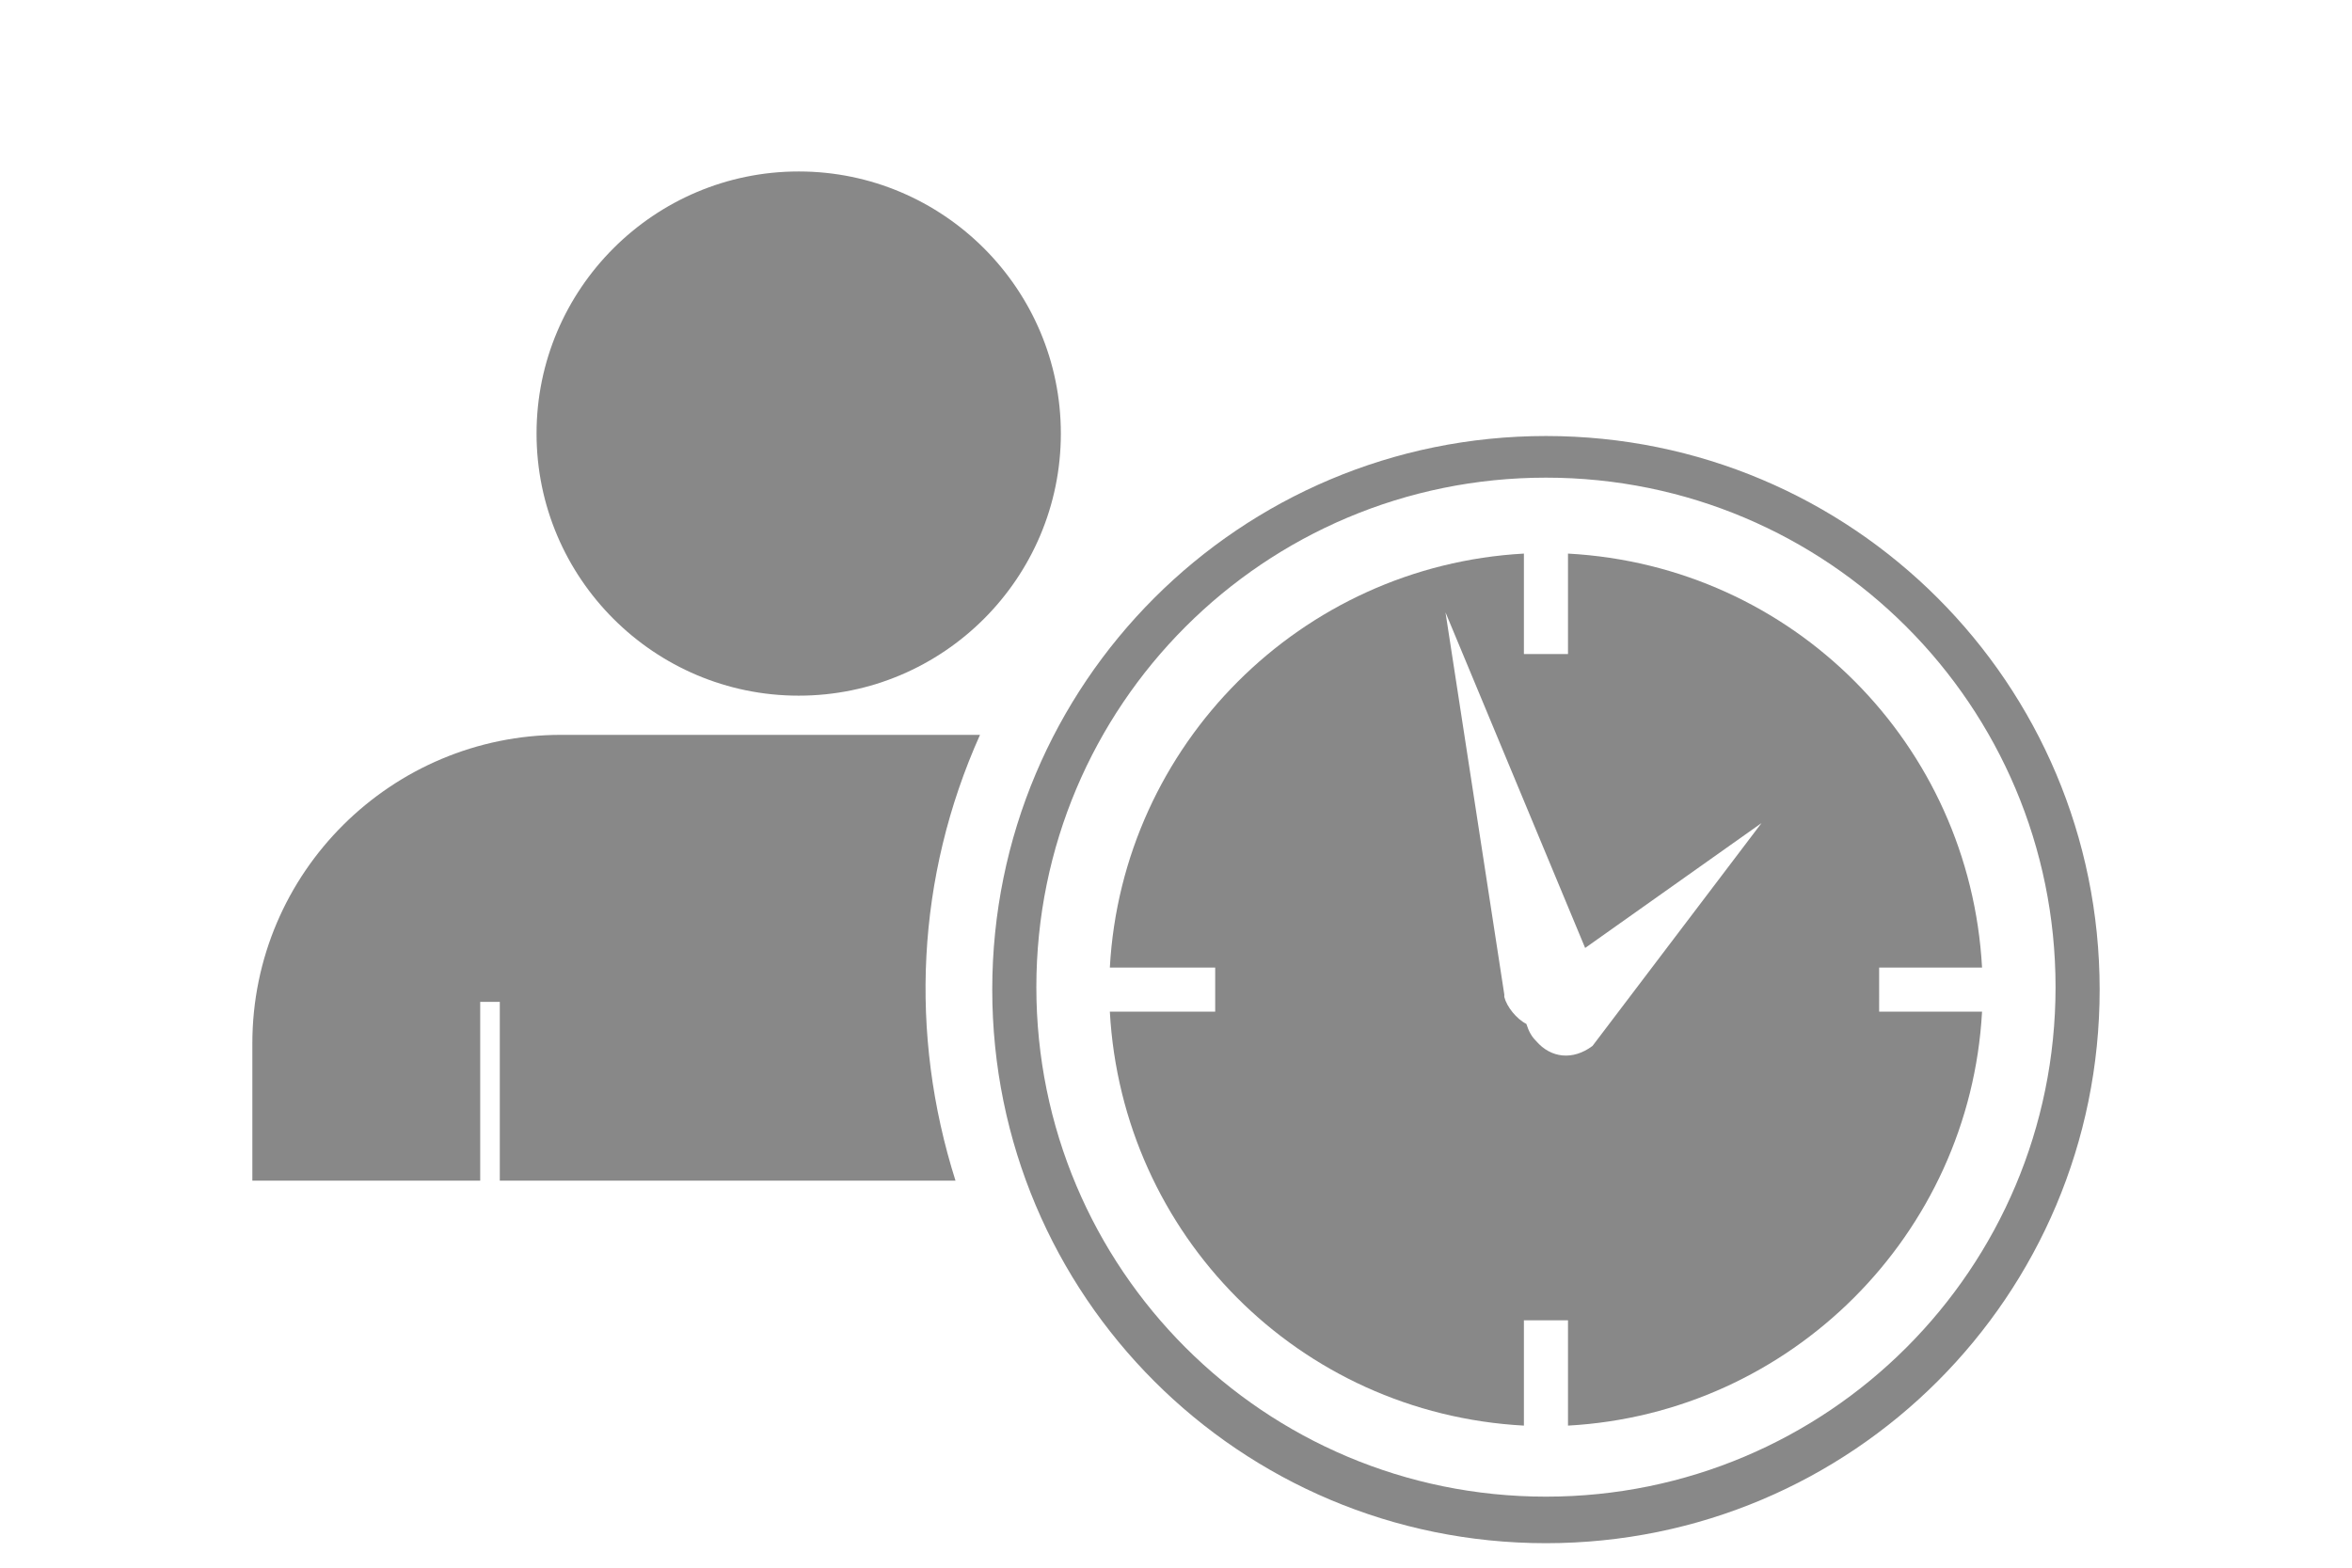 <?xml version="1.0" encoding="utf-8"?>
<!-- Generator: Adobe Illustrator 24.1.1, SVG Export Plug-In . SVG Version: 6.00 Build 0)  -->
<svg version="1.1" id="Ebene_1" xmlns="http://www.w3.org/2000/svg" xmlns:xlink="http://www.w3.org/1999/xlink" x="0px" y="0px"
	 viewBox="0 0 96 64" style="enable-background:new 0 0 96 64;" xml:space="preserve">
<style type="text/css">
	.st0{fill:#888888;}
	.st1{fill:none;}
</style>
<g id="Ebene_2_1_">
	<g id="Ebene_1-2">
		<g id="ic-arbeitszeiterfassung">
			<path id="Pfad_27" class="st0" d="M43.3,17.7c0,5.9-4.8,10.7-10.7,10.7c-5.9,0-10.7-4.8-10.7-10.7C21.9,11.8,26.7,7,32.6,7
				C38.5,7,43.3,11.8,43.3,17.7C43.3,17.7,43.3,17.7,43.3,17.7"/>
			<path id="Pfad_28" class="st0" d="M39,48.2c-1.9-6-1.6-12.4,1-18.2H22.9c-6.9,0-12.6,5.6-12.6,12.6v5.6h9.3v-7.3h0.8v7.3H39z"/>
			<path id="Pfad_29" class="st0" d="M63.1,17.8c-12.5,0-22.6,10.1-22.6,22.6S50.6,63,63.1,63s22.6-10.1,22.6-22.6l0,0
				C85.7,27.9,75.6,17.8,63.1,17.8C63.1,17.8,63.1,17.8,63.1,17.8 M63.1,61.1c-11.5,0-20.8-9.3-20.8-20.8s9.3-20.8,20.8-20.8
				c11.5,0,20.8,9.3,20.8,20.8l0,0C83.9,51.8,74.6,61.1,63.1,61.1L63.1,61.1"/>
			<path id="Pfad_30" class="st0" d="M76.7,39.5h4.2c-0.5-9.1-7.7-16.4-16.9-16.9v4.1h-1.8v-4.1c-9.1,0.5-16.4,7.8-16.9,16.9h4.3
				v1.8h-4.3c0.5,9.1,7.7,16.4,16.9,16.9v-4.3H64v4.3c9.1-0.5,16.4-7.8,16.9-16.9h-4.2V39.5z M65,42.7L65,42.7L65,42.7
				c-0.8,0.6-1.7,0.5-2.3-0.2c0,0,0,0,0,0c-0.2-0.2-0.3-0.4-0.4-0.7c-0.4-0.2-0.8-0.7-0.9-1.1v-0.1l0,0L59,25l5.7,13.7l7.2-5.1
				L65,42.7z"/>
			<rect class="st1" width="96" height="64"/>
		</g>
	</g>
</g>
</svg>
